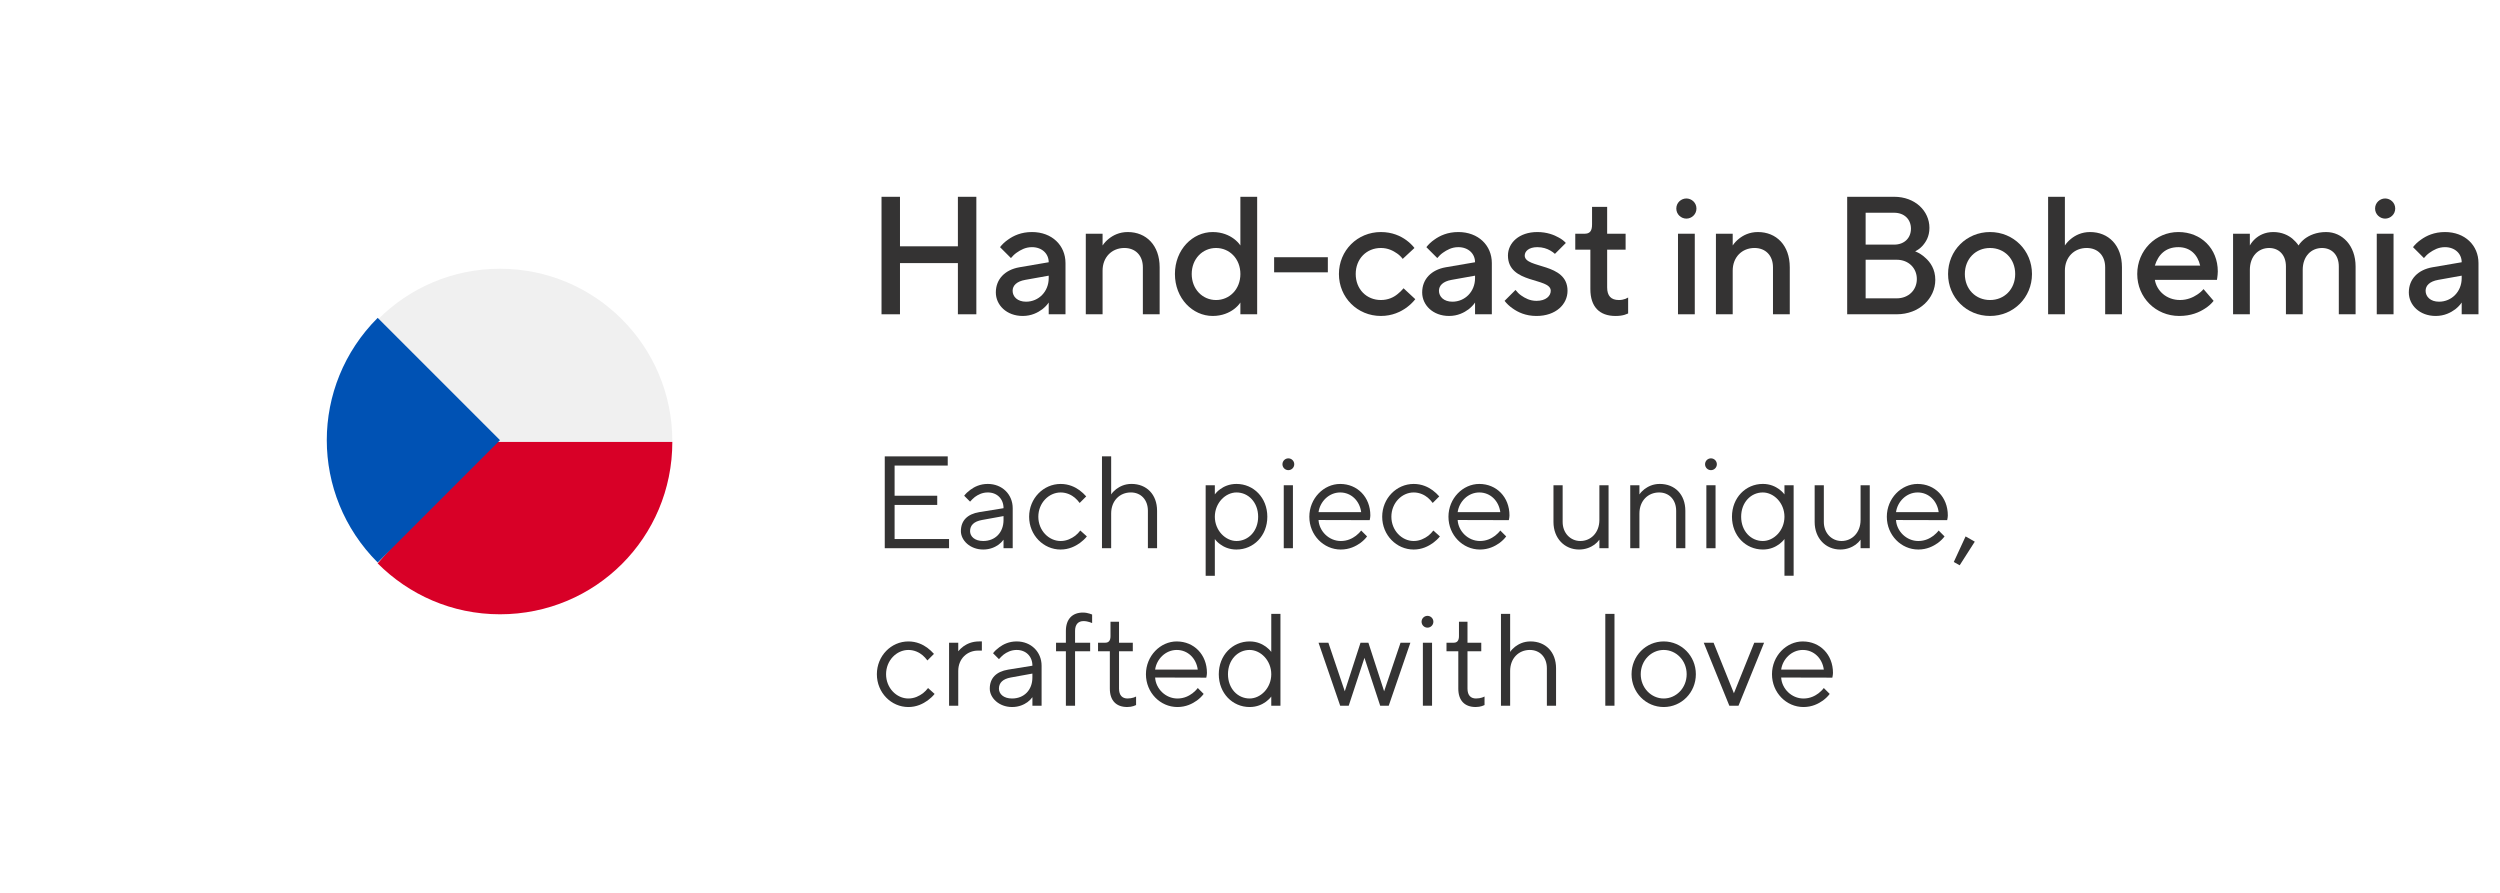<?xml version="1.0" encoding="UTF-8"?>
<svg id="Vrstva_1" data-name="Vrstva 1" xmlns="http://www.w3.org/2000/svg" width="280" height="100" viewBox="0 0 280 100">
  <rect width="280" height="100" fill="#fff"/>
  <g>
    <path d="M156.52,32.944c-.432.357-1.053.658-1.86.658-1.599,0-2.82-1.203-2.82-2.914s1.222-2.914,2.82-2.914c.808,0,1.391.32,1.823.621.244.169.451.375.62.602l1.316-1.223c-.245-.319-.564-.62-.922-.883-.62-.451-1.56-.902-2.838-.902-2.632,0-4.7,2.067-4.7,4.699s2.068,4.699,4.7,4.699c1.278,0,2.218-.47,2.876-.939.376-.282.695-.583.978-.939l-1.316-1.223c-.206.244-.432.471-.677.658Z" fill="#343333" isolation="isolate"/>
    <path d="M163.325,25.989c-1.203,0-2.067.413-2.669.846-.357.244-.658.526-.902.846l1.222,1.222c.188-.226.395-.433.639-.602.433-.301.978-.62,1.711-.62,1.128,0,1.88.733,1.88,1.691l-3.29.564c-1.598.282-2.632,1.316-2.632,2.82,0,1.409,1.203,2.631,3.008,2.631.978,0,1.692-.375,2.2-.752.281-.225.526-.47.714-.752v1.316h1.88v-5.733c0-1.974-1.504-3.478-3.76-3.478ZM165.205,31.158c0,1.504-1.128,2.632-2.538,2.632-.958,0-1.504-.563-1.504-1.222,0-.583.451-1.053,1.41-1.222l2.632-.471v.282Z" fill="#343333" isolation="isolate"/>
    <path d="M126.309,25.989c-.959,0-1.654.375-2.124.752-.282.225-.508.47-.696.752v-1.316h-1.88v9.023h1.88v-4.888c0-1.504,1.034-2.538,2.444-2.538,1.222,0,2.068.827,2.068,2.162v5.264h1.88v-5.264c0-2.463-1.504-3.947-3.572-3.947Z" fill="#343333" isolation="isolate"/>
    <path d="M115.575,25.989c-1.203,0-2.068.413-2.669.846-.357.244-.658.526-.902.846l1.222,1.222c.188-.226.395-.433.639-.602.433-.301.978-.62,1.711-.62,1.128,0,1.88.733,1.88,1.691l-3.29.564c-1.598.282-2.632,1.316-2.632,2.82,0,1.409,1.203,2.631,3.008,2.631.978,0,1.692-.375,2.2-.752.282-.225.526-.47.714-.752v1.316h1.88v-5.733c0-1.974-1.504-3.478-3.76-3.478ZM117.455,31.158c0,1.504-1.128,2.632-2.538,2.632-.958,0-1.504-.563-1.504-1.222,0-.583.451-1.053,1.41-1.222l2.632-.471v.282Z" fill="#343333" isolation="isolate"/>
    <polygon points="107.284 27.587 100.798 27.587 100.798 22.041 98.73 22.041 98.73 35.2 100.798 35.2 100.798 29.467 107.284 29.467 107.284 35.2 109.351 35.2 109.351 22.041 107.284 22.041 107.284 27.587" fill="#343333" isolation="isolate"/>
    <rect x="142.702" y="28.809" width="6.016" height="1.692" fill="#343333" isolation="isolate"/>
    <path d="M170.77,28.62c0-.47.451-.939,1.41-.939.602,0,1.09.169,1.447.376.207.112.376.244.526.376l1.222-1.222c-.206-.226-.47-.433-.789-.602-.526-.301-1.335-.62-2.406-.62-2.049,0-3.29,1.222-3.29,2.631,0,3.215,4.794,2.444,4.794,3.948,0,.583-.545,1.128-1.598,1.128-.733,0-1.278-.301-1.711-.602-.244-.169-.451-.376-.639-.62l-1.223,1.222c.245.319.546.602.902.846.602.433,1.467.846,2.67.846,2.181,0,3.478-1.315,3.478-2.819,0-3.196-4.794-2.444-4.794-3.948Z" fill="#343333" isolation="isolate"/>
    <path d="M138.923,27.493c-.188-.282-.433-.527-.733-.752-.507-.377-1.297-.752-2.368-.752-2.256,0-4.23,1.974-4.23,4.699s1.974,4.699,4.23,4.699c1.071,0,1.861-.375,2.368-.752.301-.225.545-.47.733-.752v1.316h1.879v-13.159h-1.879v5.452ZM136.198,33.603c-1.504,0-2.726-1.203-2.726-2.914s1.222-2.914,2.726-2.914,2.726,1.203,2.726,2.914-1.222,2.914-2.726,2.914Z" fill="#343333" isolation="isolate"/>
    <path d="M196.883,25.989c-.959,0-1.654.375-2.124.752-.282.225-.508.47-.696.752v-1.316h-1.879v9.023h1.879v-4.888c0-1.504,1.034-2.538,2.444-2.538,1.222,0,2.067.827,2.067,2.162v5.264h1.881v-5.264c0-2.463-1.504-3.947-3.572-3.947Z" fill="#343333" isolation="isolate"/>
    <path d="M260.537,25.989c-1.128,0-1.898.375-2.406.752-.281.225-.526.47-.695.752-.188-.282-.414-.527-.677-.752-.451-.377-1.165-.752-2.144-.752-.958,0-1.598.375-2.029.752-.245.225-.451.47-.602.752v-1.316h-1.881v9.023h1.881v-4.981c0-1.504.939-2.444,2.161-2.444,1.053,0,1.88.733,1.88,2.068v5.357h1.88v-4.981c0-1.504.94-2.444,2.162-2.444,1.053,0,1.88.733,1.88,2.068v5.357h1.88v-5.357c0-2.35-1.504-3.854-3.29-3.854Z" fill="#343333" isolation="isolate"/>
    <rect x="266.197" y="26.177" width="1.88" height="9.023" fill="#343333" isolation="isolate"/>
    <path d="M243.976,25.989c-2.538,0-4.605,2.067-4.605,4.699s2.067,4.699,4.7,4.699c1.334,0,2.256-.413,2.913-.846.376-.244.696-.526.94-.846l-1.128-1.316c-.207.245-.451.451-.715.621-.451.301-1.108.602-1.917.602-1.523,0-2.613-1.034-2.82-2.256h6.956l.037-.264c.019-.169.057-.395.057-.677,0-2.557-1.861-4.417-4.418-4.417ZM241.344,29.749c.376-1.223,1.203-2.068,2.632-2.068,1.335,0,2.162.846,2.444,2.068h-5.076Z" fill="#343333" isolation="isolate"/>
    <path d="M273.83,25.989c-1.203,0-2.068.413-2.67.846-.357.244-.658.526-.902.846l1.222,1.222c.188-.226.396-.433.64-.602.432-.301.978-.62,1.711-.62,1.127,0,1.879.733,1.879,1.691l-3.289.564c-1.598.282-2.632,1.316-2.632,2.82,0,1.409,1.203,2.631,3.008,2.631.978,0,1.691-.375,2.199-.752.282-.225.526-.47.714-.752v1.316h1.881v-5.733c0-1.974-1.504-3.478-3.76-3.478ZM275.709,31.158c0,1.504-1.127,2.632-2.537,2.632-.959,0-1.504-.563-1.504-1.222,0-.583.451-1.053,1.41-1.222l2.631-.471v.282Z" fill="#343333" isolation="isolate"/>
    <path d="M181.316,33.603c-.883,0-1.315-.471-1.315-1.41v-4.229h2.067v-1.786h-2.067v-3.008h-1.692v1.974c0,.752-.263,1.034-.846,1.034h-1.033v1.786h1.691v4.417c0,1.975,1.016,3.008,2.82,3.008.432,0,.771-.056,1.015-.131l.395-.15v-1.786l-.301.15c-.206.075-.451.132-.733.132Z" fill="#343333" isolation="isolate"/>
    <path d="M267.137,22.229c-.582,0-1.128.47-1.128,1.127s.546,1.129,1.128,1.129,1.128-.471,1.128-1.129-.545-1.127-1.128-1.127Z" fill="#343333" isolation="isolate"/>
    <path d="M234.087,25.989c-.958,0-1.654.375-2.124.752-.282.225-.508.47-.695.752v-5.452h-1.88v13.159h1.88v-4.888c0-1.504,1.033-2.538,2.443-2.538,1.223,0,2.068.827,2.068,2.162v5.264h1.88v-5.264c0-2.463-1.504-3.947-3.572-3.947Z" fill="#343333" isolation="isolate"/>
    <rect x="187.935" y="26.177" width="1.88" height="9.023" fill="#343333" isolation="isolate"/>
    <path d="M188.874,22.229c-.583,0-1.128.47-1.128,1.127s.545,1.129,1.128,1.129,1.128-.471,1.128-1.129-.545-1.127-1.128-1.127Z" fill="#343333" isolation="isolate"/>
    <path d="M222.883,25.989c-2.633,0-4.7,2.067-4.7,4.699s2.067,4.699,4.7,4.699,4.699-2.067,4.699-4.699-2.068-4.699-4.699-4.699ZM222.883,33.603c-1.599,0-2.82-1.203-2.82-2.914s1.222-2.914,2.82-2.914,2.819,1.203,2.819,2.914-1.222,2.914-2.819,2.914Z" fill="#343333" isolation="isolate"/>
    <path d="M214.497,28.15c.301-.15.564-.338.79-.583.395-.432.809-1.053.809-2.049,0-1.88-1.599-3.478-3.948-3.478h-5.264v13.159h5.546c2.537,0,4.323-1.786,4.323-3.854,0-1.185-.545-1.975-1.128-2.481-.319-.301-.695-.546-1.128-.715ZM208.951,23.827h3.196c1.128,0,1.88.732,1.88,1.785s-.752,1.786-1.88,1.786h-3.196v-3.571ZM212.43,33.414h-3.479v-4.323h3.479c1.334,0,2.256.939,2.256,2.162s-.922,2.161-2.256,2.161Z" fill="#343333" isolation="isolate"/>
  </g>
  <g isolation="isolate">
    <path d="M126.286,78.231c-.588,0-.955-.353-.955-1.102v-4.188h1.543v-.956h-1.543v-2.351h-.955v1.616c0,.485-.191.734-.588.734h-.808v.956h1.322v4.188c0,1.337.72,2.057,1.94,2.057.279,0,.529-.044.705-.103.103-.044.206-.073.294-.117v-.955c-.073.044-.176.073-.279.117-.176.059-.426.103-.676.103Z" fill="#343333" isolation="isolate"/>
    <path d="M128.564,61.4h1.028v-4.188c0-1.837-1.175-3.013-2.865-3.013-.779,0-1.322.294-1.719.588-.22.176-.412.367-.558.588v-4.262h-1.029v10.286h1.029v-3.894c0-1.411.955-2.352,2.204-2.352,1.117,0,1.91.809,1.91,2.058v4.188Z" fill="#343333" isolation="isolate"/>
    <path d="M138.487,61.547c1.91,0,3.453-1.542,3.453-3.673s-1.543-3.674-3.453-3.674c-.823,0-1.426.294-1.822.588-.25.176-.441.367-.603.588v-1.028h-1.028v10.139h1.028v-4.114c.162.22.353.411.603.588.396.294.999.587,1.822.587ZM136.062,57.874c0-1.543,1.19-2.719,2.425-2.719,1.337,0,2.425,1.117,2.425,2.719s-1.088,2.718-2.425,2.718c-1.234,0-2.425-1.175-2.425-2.718Z" fill="#343333" isolation="isolate"/>
    <path d="M121.289,68.607c-1.175,0-1.91.72-1.91,2.057v1.322h-1.102v.956h1.102v6.098h1.028v-6.098h1.69v-.956h-1.69v-1.322c0-.749.368-1.102.956-1.102.25,0,.5.059.676.117l.279.103v-.955c-.088-.029-.191-.059-.294-.103-.191-.059-.441-.117-.735-.117Z" fill="#343333" isolation="isolate"/>
    <path d="M197.434,61.547c.823,0,1.411-.293,1.822-.587.235-.177.44-.368.603-.588v4.114h1.028v-10.139h-1.028v1.028c-.162-.221-.367-.412-.603-.588-.411-.294-.999-.588-1.822-.588-1.91,0-3.453,1.543-3.453,3.674s1.543,3.673,3.453,3.673ZM197.434,55.155c1.234,0,2.425,1.176,2.425,2.719s-1.19,2.718-2.425,2.718c-1.337,0-2.425-1.116-2.425-2.718s1.088-2.719,2.425-2.719Z" fill="#343333" isolation="isolate"/>
    <path d="M131.798,71.84c-1.836,0-3.453,1.616-3.453,3.674s1.602,3.673,3.527,3.673c.955,0,1.675-.367,2.189-.734.294-.221.543-.455.749-.734l-.661-.661c-.162.22-.367.411-.588.588-.396.293-.94.587-1.689.587-1.337,0-2.425-1.102-2.498-2.351l5.73.015.03-.147c.015-.103.044-.22.044-.382,0-2.057-1.455-3.526-3.38-3.526ZM129.374,74.999c.162-1.176,1.161-2.204,2.424-2.204,1.249,0,2.189.955,2.351,2.204h-4.775Z" fill="#343333" isolation="isolate"/>
    <path d="M107.897,72.398c-.221.161-.412.353-.573.544v-.956h-1.028v7.054h1.028v-3.894c0-1.396,1.029-2.278,2.204-2.278h.441v-1.028h-.294c-.823,0-1.381.279-1.778.559Z" fill="#343333" isolation="isolate"/>
    <polygon points="100.195 56.552 104.97 56.552 104.97 55.522 100.195 55.522 100.195 52.143 106.146 52.143 106.146 51.114 99.093 51.114 99.093 61.4 106.293 61.4 106.293 60.372 100.195 60.372 100.195 56.552" fill="#343333" isolation="isolate"/>
    <path d="M118.79,61.547c.926,0,1.646-.367,2.16-.734.294-.221.559-.455.779-.734l-.734-.661c-.162.22-.353.411-.573.588-.396.293-.94.587-1.631.587-1.323,0-2.498-1.175-2.498-2.718s1.175-2.719,2.498-2.719c.69,0,1.234.294,1.587.588.206.177.382.367.543.588l.735-.735c-.22-.249-.47-.484-.75-.69-.485-.353-1.19-.705-2.116-.705-1.925,0-3.527,1.616-3.527,3.674s1.602,3.673,3.527,3.673Z" fill="#343333" isolation="isolate"/>
    <path d="M103.369,77.645c-.396.293-.94.587-1.631.587-1.323,0-2.498-1.175-2.498-2.718s1.175-2.719,2.498-2.719c.69,0,1.234.294,1.587.588.206.177.382.367.543.588l.735-.735c-.22-.249-.47-.484-.75-.69-.485-.353-1.19-.705-2.116-.705-1.925,0-3.527,1.616-3.527,3.674s1.602,3.673,3.527,3.673c.926,0,1.646-.367,2.16-.734.294-.221.559-.455.779-.734l-.734-.661c-.162.22-.353.411-.573.588Z" fill="#343333" isolation="isolate"/>
    <rect x="191.113" y="54.348" width="1.028" height="7.053" fill="#343333" isolation="isolate"/>
    <circle cx="191.627" cy="51.996" r=".661" fill="#343333" isolation="isolate"/>
    <path d="M112.395,60.445v.955h1.028v-4.481c0-1.543-1.175-2.719-2.792-2.719-.867,0-1.499.323-1.954.661-.265.191-.5.411-.69.661l.661.661c.162-.19.338-.353.529-.514.338-.25.823-.515,1.455-.515,1.043,0,1.764.72,1.764,1.764l-2.719.44c-1.337.221-2.057.955-2.057,2.131,0,1.028,1.029,2.057,2.498,2.057.764,0,1.323-.264,1.719-.543.221-.162.412-.353.559-.559ZM110.117,60.592c-.955,0-1.469-.514-1.469-1.102,0-.661.441-1.088,1.322-1.249l2.425-.44v.44c0,1.41-.94,2.351-2.278,2.351Z" fill="#343333" isolation="isolate"/>
    <path d="M113.865,71.84c-.867,0-1.499.323-1.954.661-.265.191-.5.411-.69.661l.661.661c.162-.19.338-.353.529-.514.338-.25.823-.515,1.455-.515,1.043,0,1.764.72,1.764,1.764l-2.719.44c-1.337.221-2.057.955-2.057,2.131,0,1.028,1.029,2.057,2.498,2.057.764,0,1.323-.264,1.719-.543.221-.162.412-.353.559-.559v.955h1.028v-4.481c0-1.543-1.175-2.719-2.792-2.719ZM115.628,75.881c0,1.41-.94,2.351-2.278,2.351-.955,0-1.469-.514-1.469-1.102,0-.661.441-1.088,1.322-1.249l2.425-.44v.44Z" fill="#343333" isolation="isolate"/>
    <path d="M186.335,71.84c-1.984,0-3.601,1.616-3.601,3.674s1.616,3.673,3.601,3.673,3.6-1.616,3.6-3.673-1.616-3.674-3.6-3.674ZM186.335,78.231c-1.396,0-2.572-1.189-2.572-2.718,0-1.543,1.176-2.719,2.572-2.719s2.571,1.176,2.571,2.719-1.176,2.718-2.571,2.718Z" fill="#343333" isolation="isolate"/>
    <rect x="179.794" y="68.754" width="1.028" height="10.286" fill="#343333" isolation="isolate"/>
    <polygon points="194.198 77.645 191.921 71.986 190.819 71.986 193.685 79.04 194.713 79.04 197.578 71.986 196.477 71.986 194.198 77.645" fill="#343333" isolation="isolate"/>
    <path d="M183.616,57.507c0-1.411.955-2.352,2.204-2.352,1.117,0,1.91.809,1.91,2.058v4.188h1.028v-4.188c0-1.837-1.175-3.013-2.865-3.013-.778,0-1.322.294-1.719.588-.221.176-.412.367-.559.588v-1.028h-1.028v7.053h1.028v-3.894Z" fill="#343333" isolation="isolate"/>
    <path d="M180.159,61.4v-7.053h-1.028v3.894c0,1.41-.955,2.351-2.131,2.351-1.102,0-1.983-.881-1.983-2.13v-4.114h-1.028v4.114c0,1.836,1.249,3.085,2.865,3.085.764,0,1.322-.264,1.719-.543.221-.162.412-.353.559-.559v.955h1.028Z" fill="#343333" isolation="isolate"/>
    <path d="M208.384,58.241c0,1.41-.955,2.351-2.131,2.351-1.102,0-1.983-.881-1.983-2.13v-4.114h-1.028v4.114c0,1.836,1.249,3.085,2.865,3.085.764,0,1.322-.264,1.719-.543.221-.162.412-.353.559-.559v.955h1.028v-7.053h-1.028v3.894Z" fill="#343333" isolation="isolate"/>
    <polygon points="220.146 60.078 218.823 62.943 219.484 63.311 221.175 60.666 220.146 60.078" fill="#343333" isolation="isolate"/>
    <path d="M142.382,73.016c-.161-.221-.367-.412-.603-.588-.411-.294-.999-.588-1.822-.588-1.91,0-3.453,1.543-3.453,3.674s1.543,3.673,3.453,3.673c.823,0,1.411-.293,1.822-.587.235-.177.441-.368.603-.588v1.028h1.028v-10.286h-1.028v4.262ZM139.957,78.231c-1.337,0-2.424-1.116-2.424-2.718s1.087-2.719,2.424-2.719c1.234,0,2.425,1.176,2.425,2.719s-1.19,2.718-2.425,2.718Z" fill="#343333" isolation="isolate"/>
    <path d="M171.414,71.84c-.778,0-1.322.294-1.719.588-.221.176-.412.367-.559.588v-4.262h-1.028v10.286h1.028v-3.894c0-1.411.955-2.352,2.204-2.352,1.117,0,1.91.809,1.91,2.058v4.188h1.028v-4.188c0-1.837-1.176-3.013-2.865-3.013Z" fill="#343333" isolation="isolate"/>
    <path d="M201.916,71.84c-1.837,0-3.453,1.616-3.453,3.674s1.602,3.673,3.526,3.673c.955,0,1.676-.367,2.189-.734.294-.221.544-.455.75-.734l-.661-.661c-.162.22-.368.411-.588.588-.397.293-.94.587-1.69.587-1.337,0-2.424-1.102-2.498-2.351l5.731.015.029-.147c.015-.103.044-.22.044-.382,0-2.057-1.455-3.526-3.38-3.526ZM199.491,74.999c.162-1.176,1.161-2.204,2.425-2.204,1.249,0,2.189.955,2.352,2.204h-4.776Z" fill="#343333" isolation="isolate"/>
    <path d="M214.778,54.2c-1.837,0-3.453,1.616-3.453,3.674s1.602,3.673,3.526,3.673c.955,0,1.676-.367,2.189-.734.294-.221.544-.455.75-.734l-.661-.661c-.162.22-.368.411-.588.588-.397.293-.94.587-1.69.587-1.337,0-2.424-1.102-2.498-2.351l5.731.015.029-.146c.015-.104.044-.221.044-.383,0-2.057-1.455-3.526-3.38-3.526ZM212.354,57.359c.162-1.176,1.161-2.204,2.425-2.204,1.249,0,2.189.955,2.352,2.204h-4.776Z" fill="#343333" isolation="isolate"/>
    <polygon points="155.023 77.424 153.26 71.986 152.378 71.986 150.615 77.424 148.778 71.986 147.676 71.986 150.101 79.04 151.056 79.04 152.819 73.677 154.582 79.04 155.538 79.04 157.962 71.986 156.86 71.986 155.023 77.424" fill="#343333" isolation="isolate"/>
    <circle cx="144.295" cy="51.996" r=".661" fill="#343333" isolation="isolate"/>
    <path d="M150.174,61.547c.955,0,1.675-.367,2.189-.734.294-.221.543-.455.749-.734l-.661-.661c-.162.22-.367.411-.588.588-.396.293-.94.587-1.689.587-1.338,0-2.425-1.102-2.498-2.351l5.73.015.029-.146c.015-.104.044-.221.044-.383,0-2.057-1.454-3.526-3.38-3.526-1.836,0-3.453,1.616-3.453,3.674s1.602,3.673,3.527,3.673ZM150.1,55.155c1.249,0,2.189.955,2.352,2.204h-4.775c.161-1.176,1.16-2.204,2.424-2.204Z" fill="#343333" isolation="isolate"/>
    <rect x="143.78" y="54.348" width="1.028" height="7.053" fill="#343333" isolation="isolate"/>
    <path d="M168.694,60.078l-.661-.661c-.162.22-.367.411-.588.588-.396.293-.94.587-1.689.587-1.338,0-2.425-1.102-2.498-2.351l5.73.015.029-.146c.015-.104.044-.221.044-.383,0-2.057-1.454-3.526-3.38-3.526-1.836,0-3.453,1.616-3.453,3.674s1.602,3.673,3.527,3.673c.955,0,1.675-.367,2.189-.734.294-.221.543-.455.749-.734ZM165.682,55.155c1.249,0,2.189.955,2.352,2.204h-4.775c.161-1.176,1.16-2.204,2.424-2.204Z" fill="#343333" isolation="isolate"/>
    <path d="M165.314,78.231c-.588,0-.955-.353-.955-1.102v-4.188h1.543v-.956h-1.543v-2.351h-.955v1.616c0,.485-.191.734-.588.734h-.808v.956h1.322v4.188c0,1.337.72,2.057,1.939,2.057.279,0,.529-.044.705-.103.104-.044.206-.073.294-.117v-.955c-.073.044-.176.073-.279.117-.176.059-.426.103-.676.103Z" fill="#343333" isolation="isolate"/>
    <path d="M159.963,60.005c-.396.293-.94.587-1.631.587-1.322,0-2.498-1.175-2.498-2.718s1.176-2.719,2.498-2.719c.69,0,1.234.294,1.587.588.206.177.382.367.544.588l.734-.735c-.22-.249-.47-.484-.749-.69-.485-.353-1.19-.705-2.116-.705-1.925,0-3.526,1.616-3.526,3.674s1.602,3.673,3.526,3.673c.926,0,1.646-.367,2.16-.734.294-.221.559-.455.778-.734l-.734-.661c-.161.22-.353.411-.573.588Z" fill="#343333" isolation="isolate"/>
    <circle cx="159.877" cy="69.636" r=".661" fill="#343333" isolation="isolate"/>
    <rect x="159.362" y="71.986" width="1.028" height="7.054" fill="#343333" isolation="isolate"/>
  </g>
  <g>
    <circle cx="56" cy="49.4" r="19.3" fill="#f0f0f0"/>
    <path d="M54.3,49.4l-12,13.7c3.5,3.5,8.3,5.7,13.7,5.7,10.7,0,19.3-8.6,19.3-19.3h-21v-.1Z" fill="#d80027"/>
    <path d="M42.3,35.6c-7.6,7.6-7.6,19.8,0,27.4l13.7-13.7-13.7-13.7h0Z" fill="#0052b4"/>
  </g>
</svg>